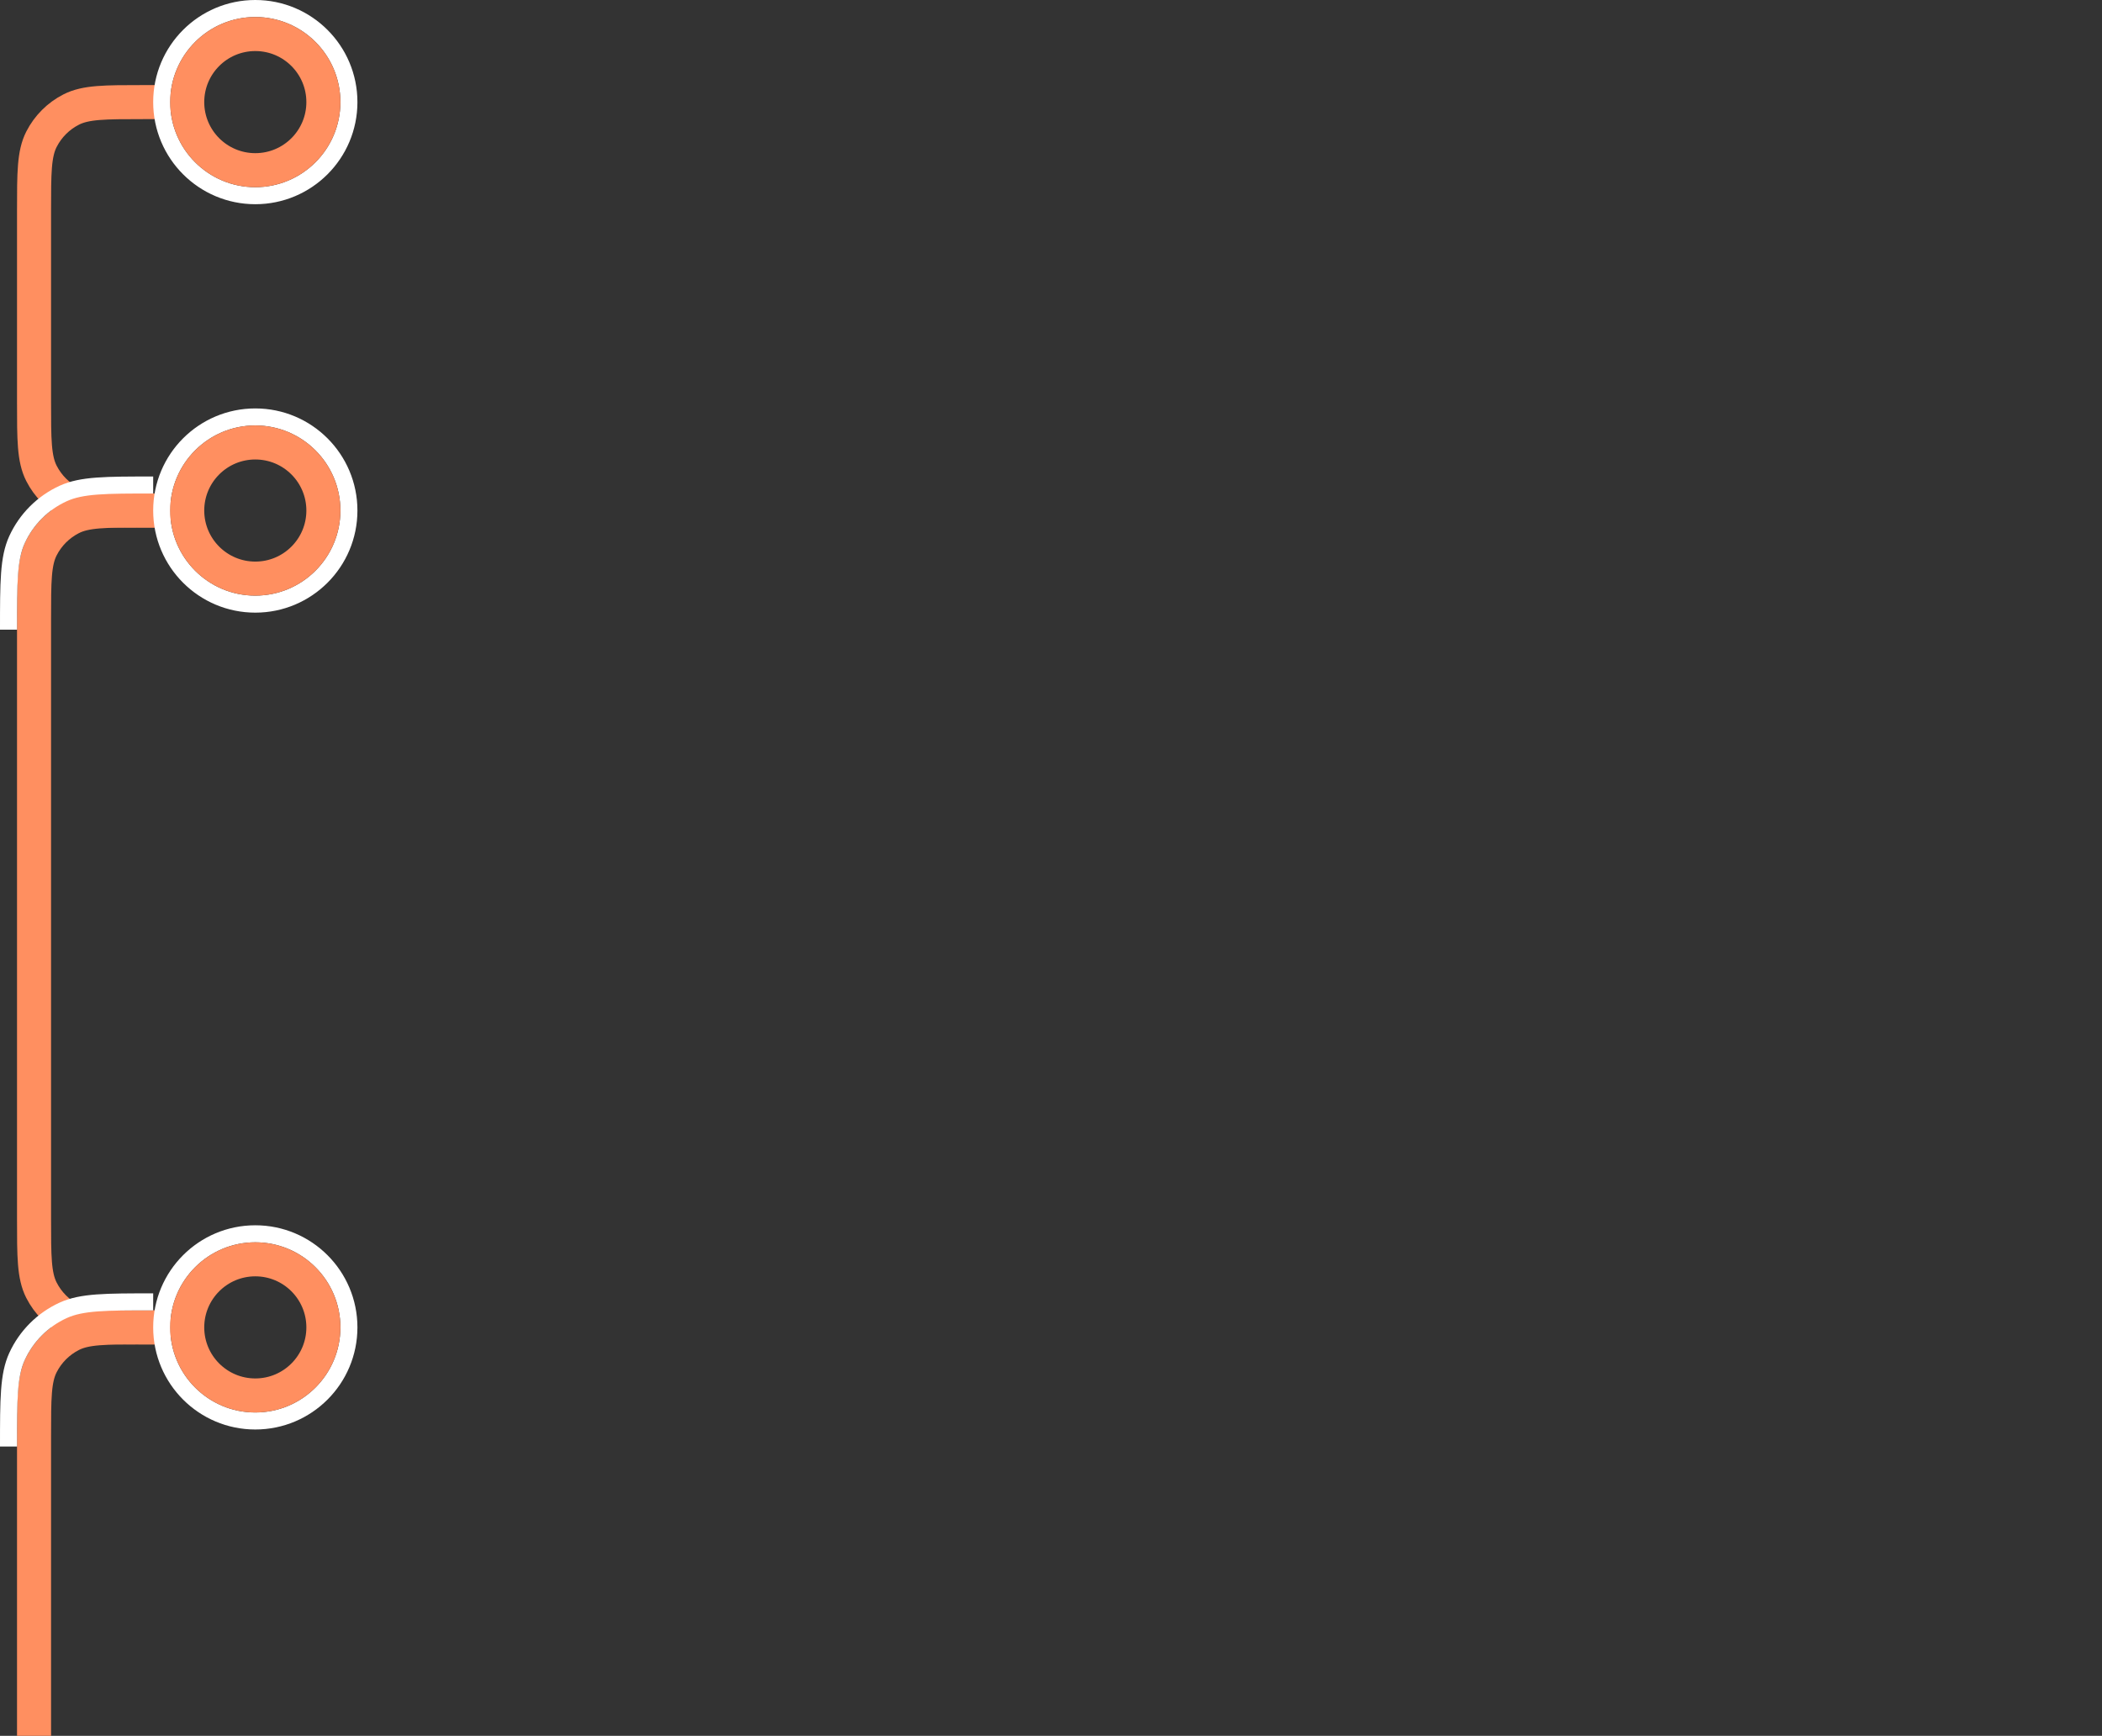 <?xml version="1.0" encoding="UTF-8"?> <svg xmlns="http://www.w3.org/2000/svg" width="247" height="204" viewBox="0 0 247 204" fill="none"><rect x="0" y="0" width="247" height="204" fill="#333333" stroke="none"/> <path d="M20 12L16.8 12C12.32 12 10.079 12 8.368 12.872C6.863 13.639 5.639 14.863 4.872 16.368C4 18.079 4 20.32 4 24.8L4 47.2C4 51.68 4 53.921 4.872 55.632C5.639 57.137 6.863 58.361 8.368 59.128C10.079 60 12.32 60 16.8 60L20 60" stroke="#FF8F60" stroke-width="4"></path> <path d="M20 60L16.8 60C12.32 60 10.079 60 8.368 60.872C6.863 61.639 5.639 62.863 4.872 64.368C4 66.079 4 68.32 4 72.8L4 143.2C4 147.68 4 149.921 4.872 151.632C5.639 153.137 6.863 154.361 8.368 155.128C10.079 156 12.32 156 16.8 156L20 156" stroke="#FF8F60" stroke-width="4"></path> <path d="M4 204L4 168.8C4 164.32 4 162.079 4.872 160.368C5.639 158.863 6.863 157.639 8.368 156.872C10.079 156 12.32 156 16.8 156L20 156" stroke="#FF8F60" stroke-width="4"></path> <circle cx="30" cy="12" r="11" stroke="white" stroke-width="2"></circle> <circle cx="30" cy="60" r="11" stroke="white" stroke-width="2"></circle> <circle cx="30" cy="156" r="11" stroke="white" stroke-width="2"></circle> <circle cx="30" cy="12" r="8" stroke="#FF8F60" stroke-width="4"></circle> <circle cx="30" cy="60" r="8" stroke="#FF8F60" stroke-width="4"></circle> <circle cx="30" cy="156" r="8" stroke="#FF8F60" stroke-width="4"></circle> <path d="M18 57V57C12.405 57 9.607 57 7.43 57.994C5.023 59.093 3.093 61.023 1.994 63.43C1 65.607 1 68.405 1 74V74" stroke="white" stroke-width="2"></path> <path d="M18 153V153C12.405 153 9.607 153 7.43 153.994C5.023 155.093 3.093 157.023 1.994 159.43C1 161.607 1 164.405 1 170V170" stroke="white" stroke-width="2"></path> </svg> 